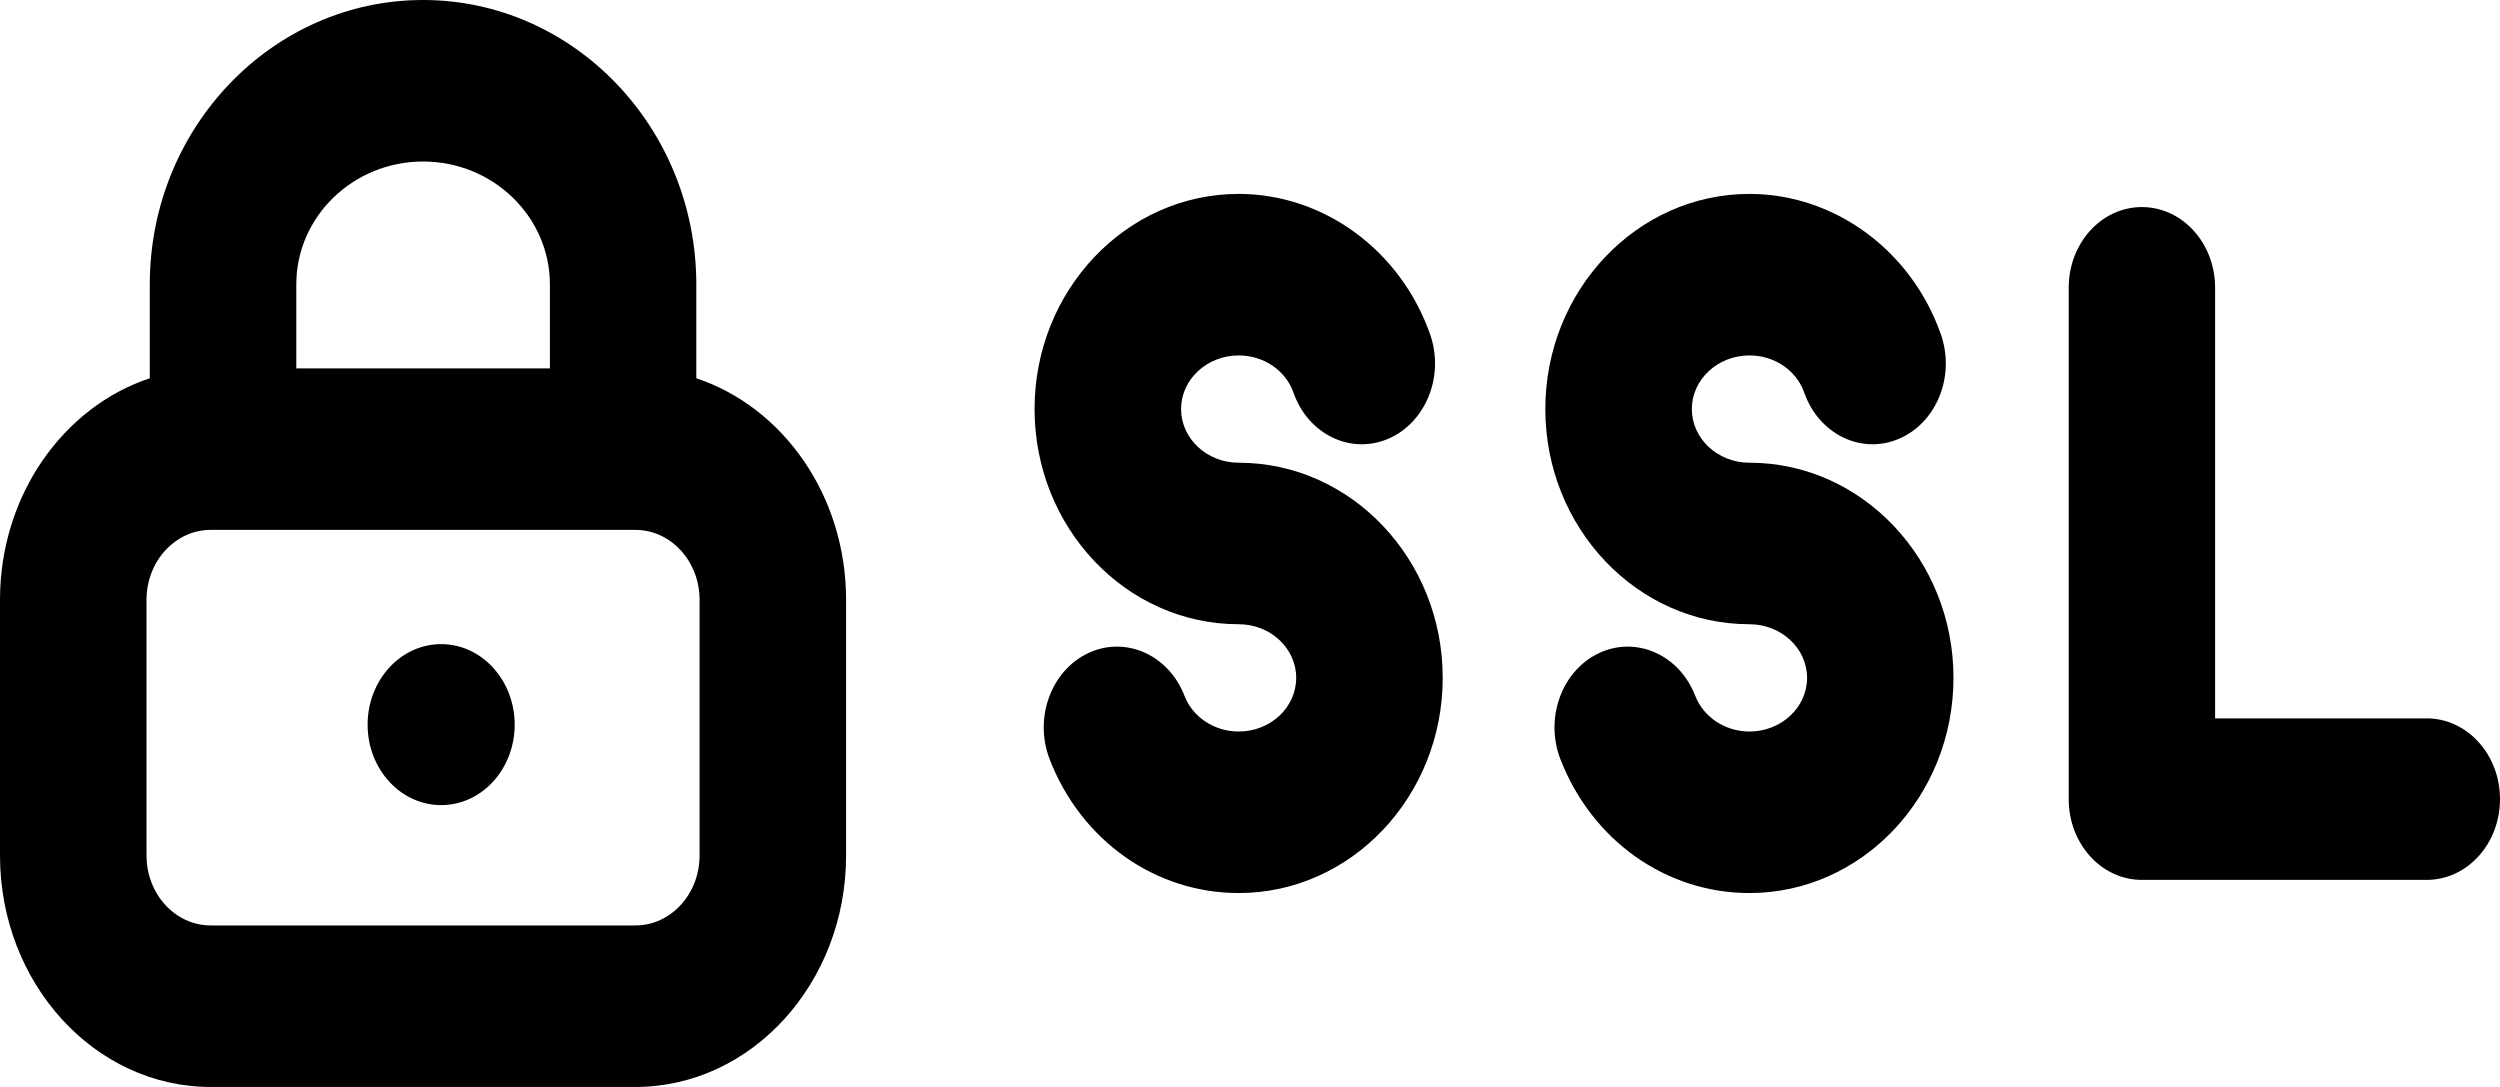 <?xml version="1.0" encoding="UTF-8"?>
<svg width="23px" height="10px" viewBox="0 0 23 10" version="1.1" xmlns="http://www.w3.org/2000/svg" xmlns:xlink="http://www.w3.org/1999/xlink">
    <!-- Generator: Sketch 52.4 (67378) - http://www.bohemiancoding.com/sketch -->
    <title>Combined Shape</title>
    <desc>Created with Sketch.</desc>
    <g id="Diseño-desktop" stroke="none" stroke-width="1" fill="none" fill-rule="evenodd">
        <g id="16" transform="translate(-1194, -470)" fill="#000000">
            <path d="M1205.396,474.257 C1206.431,474.257 1207.273,475.145 1207.273,476.236 C1207.273,477.328 1206.431,478.216 1205.396,478.216 C1204.628,478.216 1203.945,477.732 1203.656,476.983 C1203.511,476.605 1203.67,476.169 1204.013,476.008 C1204.355,475.848 1204.751,476.024 1204.897,476.401 C1204.972,476.598 1205.173,476.73 1205.396,476.73 C1205.688,476.73 1205.925,476.509 1205.925,476.236 C1205.925,475.964 1205.688,475.743 1205.396,475.743 C1204.36,475.743 1203.518,474.855 1203.518,473.763 C1203.518,472.672 1204.36,471.784 1205.396,471.784 C1206.178,471.784 1206.886,472.303 1207.157,473.076 C1207.291,473.459 1207.118,473.889 1206.771,474.037 C1206.424,474.185 1206.034,473.995 1205.9,473.612 C1205.828,473.407 1205.625,473.27 1205.396,473.27 C1205.104,473.27 1204.866,473.491 1204.866,473.763 C1204.866,474.036 1205.104,474.257 1205.396,474.257 Z M1210.095,474.257 C1211.13,474.257 1211.972,475.145 1211.972,476.236 C1211.972,477.328 1211.13,478.216 1210.095,478.216 C1209.327,478.216 1208.645,477.732 1208.355,476.983 C1208.21,476.605 1208.369,476.169 1208.712,476.008 C1209.054,475.848 1209.45,476.024 1209.596,476.401 C1209.672,476.598 1209.872,476.73 1210.095,476.73 C1210.387,476.73 1210.625,476.509 1210.625,476.236 C1210.625,475.964 1210.387,475.743 1210.095,475.743 C1209.06,475.743 1208.217,474.855 1208.217,473.763 C1208.217,472.672 1209.06,471.784 1210.095,471.784 C1210.877,471.784 1211.585,472.303 1211.856,473.076 C1211.99,473.459 1211.818,473.889 1211.47,474.037 C1211.124,474.185 1210.733,473.995 1210.599,473.612 C1210.527,473.407 1210.325,473.27 1210.095,473.27 C1209.803,473.27 1209.565,473.491 1209.565,473.763 C1209.565,474.036 1209.803,474.257 1210.095,474.257 Z M1216.326,476.609 C1216.698,476.609 1217,476.942 1217,477.352 C1217,477.763 1216.698,478.095 1216.326,478.095 L1213.705,478.095 C1213.333,478.095 1213.032,477.763 1213.032,477.352 L1213.032,472.648 C1213.032,472.237 1213.333,471.905 1213.705,471.905 C1214.078,471.905 1214.379,472.237 1214.379,472.648 L1214.379,476.609 L1216.326,476.609 Z M1200.406,473.48 C1201.203,473.745 1201.784,474.558 1201.784,475.518 L1201.784,477.871 C1201.784,479.045 1200.914,480 1199.846,480 L1195.938,480 C1194.869,480 1194,479.045 1194,477.871 L1194,475.518 C1194,474.558 1194.582,473.744 1195.378,473.48 L1195.378,472.617 C1195.378,471.174 1196.506,470 1197.892,470 C1199.278,470 1200.406,471.174 1200.406,472.617 L1200.406,473.48 Z M1200.436,477.871 L1200.436,475.518 C1200.436,475.163 1200.171,474.875 1199.846,474.875 L1195.938,474.875 C1195.613,474.875 1195.348,475.163 1195.348,475.518 L1195.348,477.871 C1195.348,478.226 1195.613,478.514 1195.938,478.514 L1199.846,478.514 C1200.171,478.514 1200.436,478.226 1200.436,477.871 Z M1197.892,471.486 C1197.249,471.486 1196.726,471.993 1196.726,472.616 L1196.726,473.389 L1199.059,473.389 L1199.059,472.617 C1199.059,471.993 1198.536,471.486 1197.892,471.486 Z M1198.735,476.667 C1198.735,477.076 1198.432,477.407 1198.059,477.407 C1197.685,477.407 1197.382,477.076 1197.382,476.667 C1197.382,476.258 1197.685,475.926 1198.059,475.926 C1198.432,475.926 1198.735,476.258 1198.735,476.667 Z" id="Combined-Shape"></path>
        </g>
    </g>
</svg>